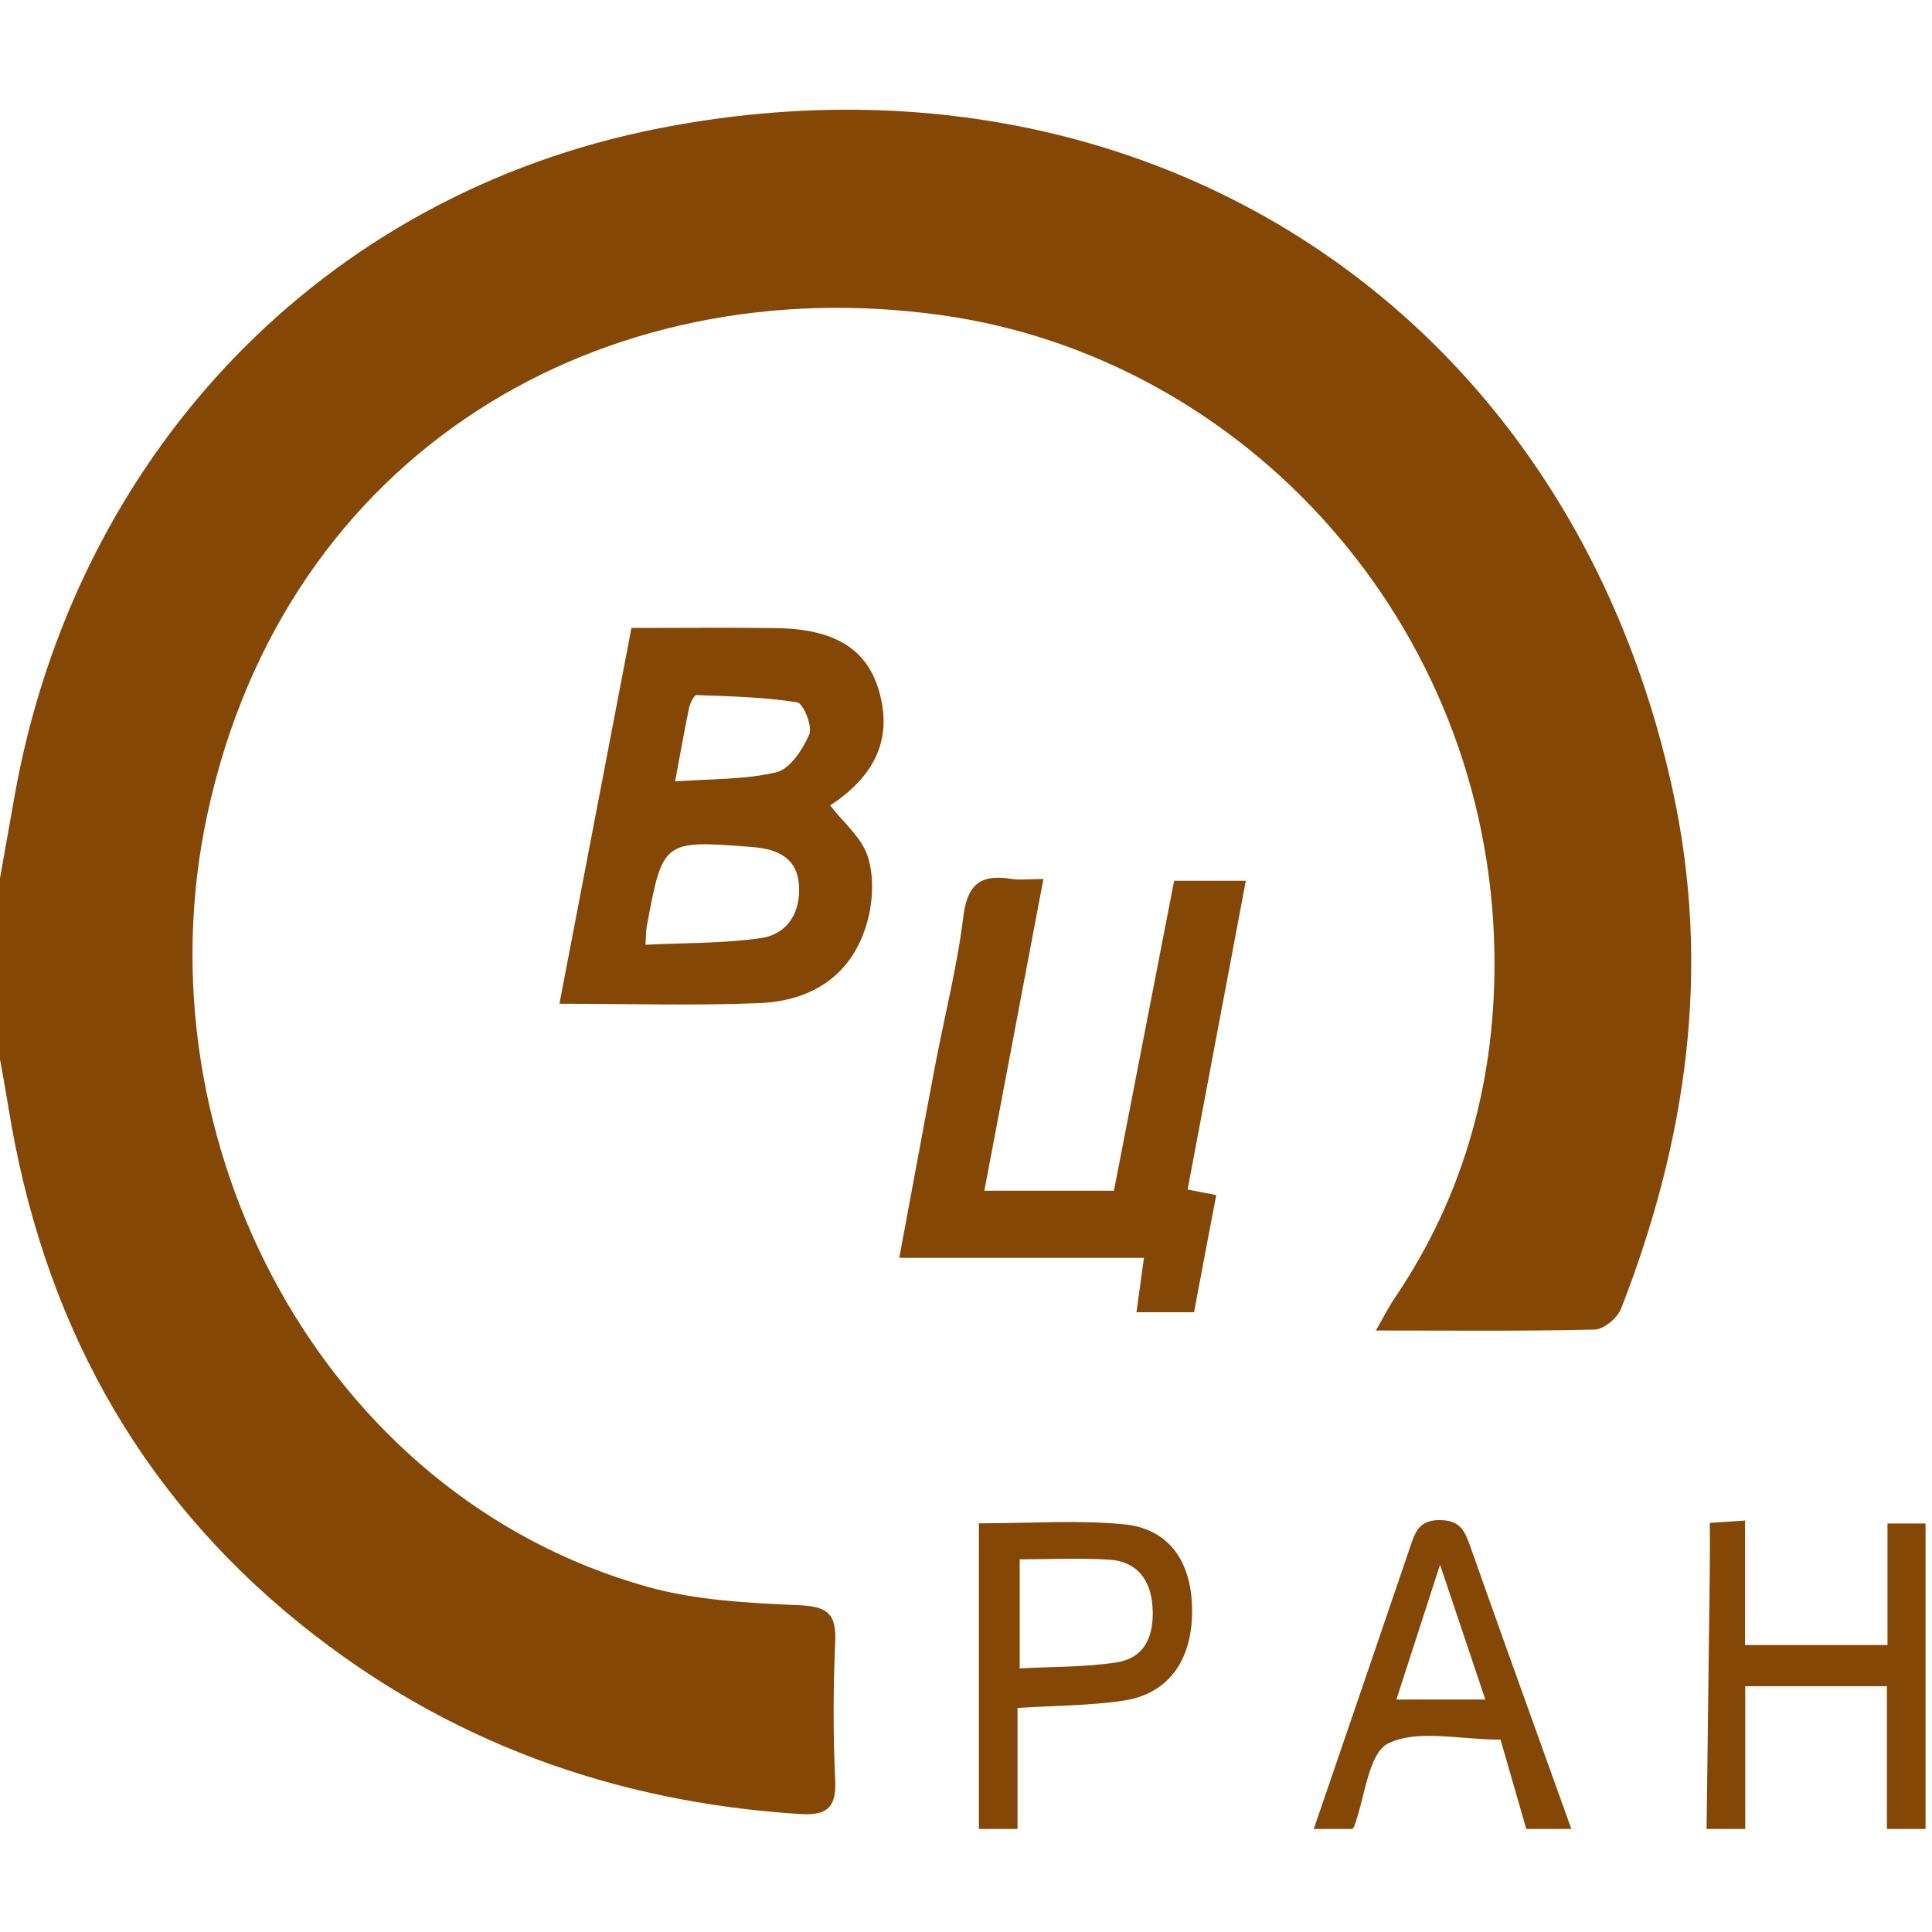 <?xml version="1.0" encoding="UTF-8"?> <!-- Generator: Adobe Illustrator 26.3.1, SVG Export Plug-In . SVG Version: 6.00 Build 0) --> <svg xmlns="http://www.w3.org/2000/svg" xmlns:xlink="http://www.w3.org/1999/xlink" id="Слой_1" x="0px" y="0px" viewBox="0 0 300 300" style="enable-background:new 0 0 300 300;" xml:space="preserve"> <g> <path style="fill:#844705;" d="M-1,142c1.09-6.14,2.17-12.29,3.27-18.43c9.4-52.72,47.42-93.33,100.1-103.65 c74.5-14.6,140.87,27.23,157.35,102.72c6.08,27.84,2.17,54.48-8,80.57c-0.56,1.44-2.66,3.2-4.09,3.24 c-10.97,0.27-21.96,0.15-33.98,0.15c1.2-2.09,1.95-3.61,2.89-5c11.04-16.24,15.84-34.46,15.51-53.78 c-0.88-51.07-38.83-92.26-85.78-98.87c-52.5-7.39-101.96,21.07-114.09,77.57C21.28,177.23,50.1,232.3,100.54,246.4 c7.56,2.11,15.7,2.52,23.61,2.86c4.47,0.19,5.74,1.45,5.54,5.77c-0.32,7.15-0.33,14.33,0,21.48c0.2,4.35-1.48,5.43-5.5,5.17 c-28.89-1.85-54.88-11.24-77.5-29.47c-25.7-20.72-40.14-47.84-45.37-80.17C0.61,167.68-0.22,163.34-1,159C-1,153.33-1,147.67-1,142 z"></path> <path style="fill:#844705;" d="M265,284c0.17-13.46,0.34-26.92,0.5-40.38c0.03-2.3,0-4.59,0-7.15c1.97-0.13,3.41-0.22,5.47-0.36 c0,6.48,0,12.72,0,19.33c7.61,0,14.64,0,22.12,0c0-6.29,0-12.39,0-18.87c2.13,0,3.81,0,5.91,0c0,15.89,0,31.66,0,47.43 c-2,0-4,0-6,0c0-7.24,0-14.49,0-22.17c-3.9,0-7.35,0-10.8,0c-3.57,0-7.14,0-11.2,0c0,7.94,0,15.05,0,22.17C269,284,267,284,265,284 z"></path> <path style="fill:#844705;" d="M152,284c0-15.75,0-31.5,0-47.46c8.01,0,15.32-0.54,22.51,0.15c7.03,0.67,10.58,5.83,10.6,13.39 c0.02,7.75-3.68,12.96-10.68,14c-5.21,0.78-10.54,0.75-16.43,1.13c0,6.25,0,12.52,0,18.79C156,284,154,284,152,284z M158.34,242.13 c0,5.89,0,11.11,0,16.94c5.27-0.29,10.23-0.18,15.06-0.94c4.6-0.72,5.84-4.43,5.56-8.63c-0.27-4.13-2.36-7.02-6.65-7.31 C167.73,241.89,163.12,242.13,158.34,242.13z"></path> <path style="fill:#844705;" d="M204,284c5-14.6,10.01-29.2,14.98-43.82c0.77-2.26,1.35-4.15,4.56-4.14 c3.07,0.01,3.86,1.53,4.71,3.93c5.18,14.7,10.49,29.36,15.75,44.03c-2.33,0-4.67,0-7,0c-1.36-4.71-2.72-9.41-4-13.87 c-6.41,0-12.85-1.64-17.41,0.57c-3.12,1.51-3.63,8.4-5.31,12.89c-0.06,0.15-0.18,0.28-0.28,0.41C208,284,206,284,204,284z M230.64,263.9c-2.35-6.99-4.57-13.62-7.03-20.94c-2.4,7.41-4.53,13.99-6.78,20.94C221.54,263.9,225.76,263.9,230.64,263.9z"></path> <path style="fill:#844705;" d="M98.05,97.51c7.76,0,15.08-0.08,22.39,0.02c9.19,0.12,14.2,3.25,16.07,9.82 c2.07,7.26-0.51,13.06-7.61,17.72c2.02,2.61,4.9,4.97,5.85,7.94c0.99,3.09,0.81,6.97-0.09,10.17c-2.29,8.21-8.53,12.24-16.7,12.58 c-10.12,0.42-20.27,0.1-31.09,0.1C90.63,136.29,94.32,117,98.05,97.51z M100.23,146.7c6.16-0.31,12.13-0.19,17.97-1.04 c4.06-0.6,6.12-3.96,5.87-8.12c-0.26-4.37-3.37-5.71-7.23-6.01c-13.91-1.09-13.91-1.1-16.42,12.36 C100.31,144.51,100.33,145.16,100.23,146.7z M104.83,121.34c5.62-0.42,10.84-0.25,15.74-1.43c2.11-0.51,4.1-3.55,5.1-5.89 c0.53-1.24-0.94-4.82-1.89-4.97c-5.14-0.81-10.39-0.92-15.62-1.12c-0.37-0.01-1,1.22-1.15,1.94 C106.27,113.42,105.64,116.99,104.83,121.34z"></path> <path style="fill:#844705;" d="M185.41,203.77c-3.11,0-5.88,0-8.94,0c0.37-2.69,0.72-5.24,1.16-8.45c-12.61,0-24.97,0-37.99,0 c1.95-10.46,3.73-20.2,5.58-29.93c1.46-7.67,3.41-15.28,4.36-23.02c0.61-5,2.63-6.64,7.33-5.91c1.45,0.23,2.96,0.03,5.11,0.03 c-3.09,16.33-6.1,32.21-9.17,48.41c6.77,0,13.06,0,20.12,0c3.08-15.84,6.2-31.9,9.35-48.13c3.61,0,7.04,0,11.13,0 c-3.05,16.14-6.02,31.9-9.04,47.94c1.56,0.3,2.8,0.54,4.45,0.86C187.68,191.7,186.56,197.65,185.41,203.77z"></path> </g> </svg> 